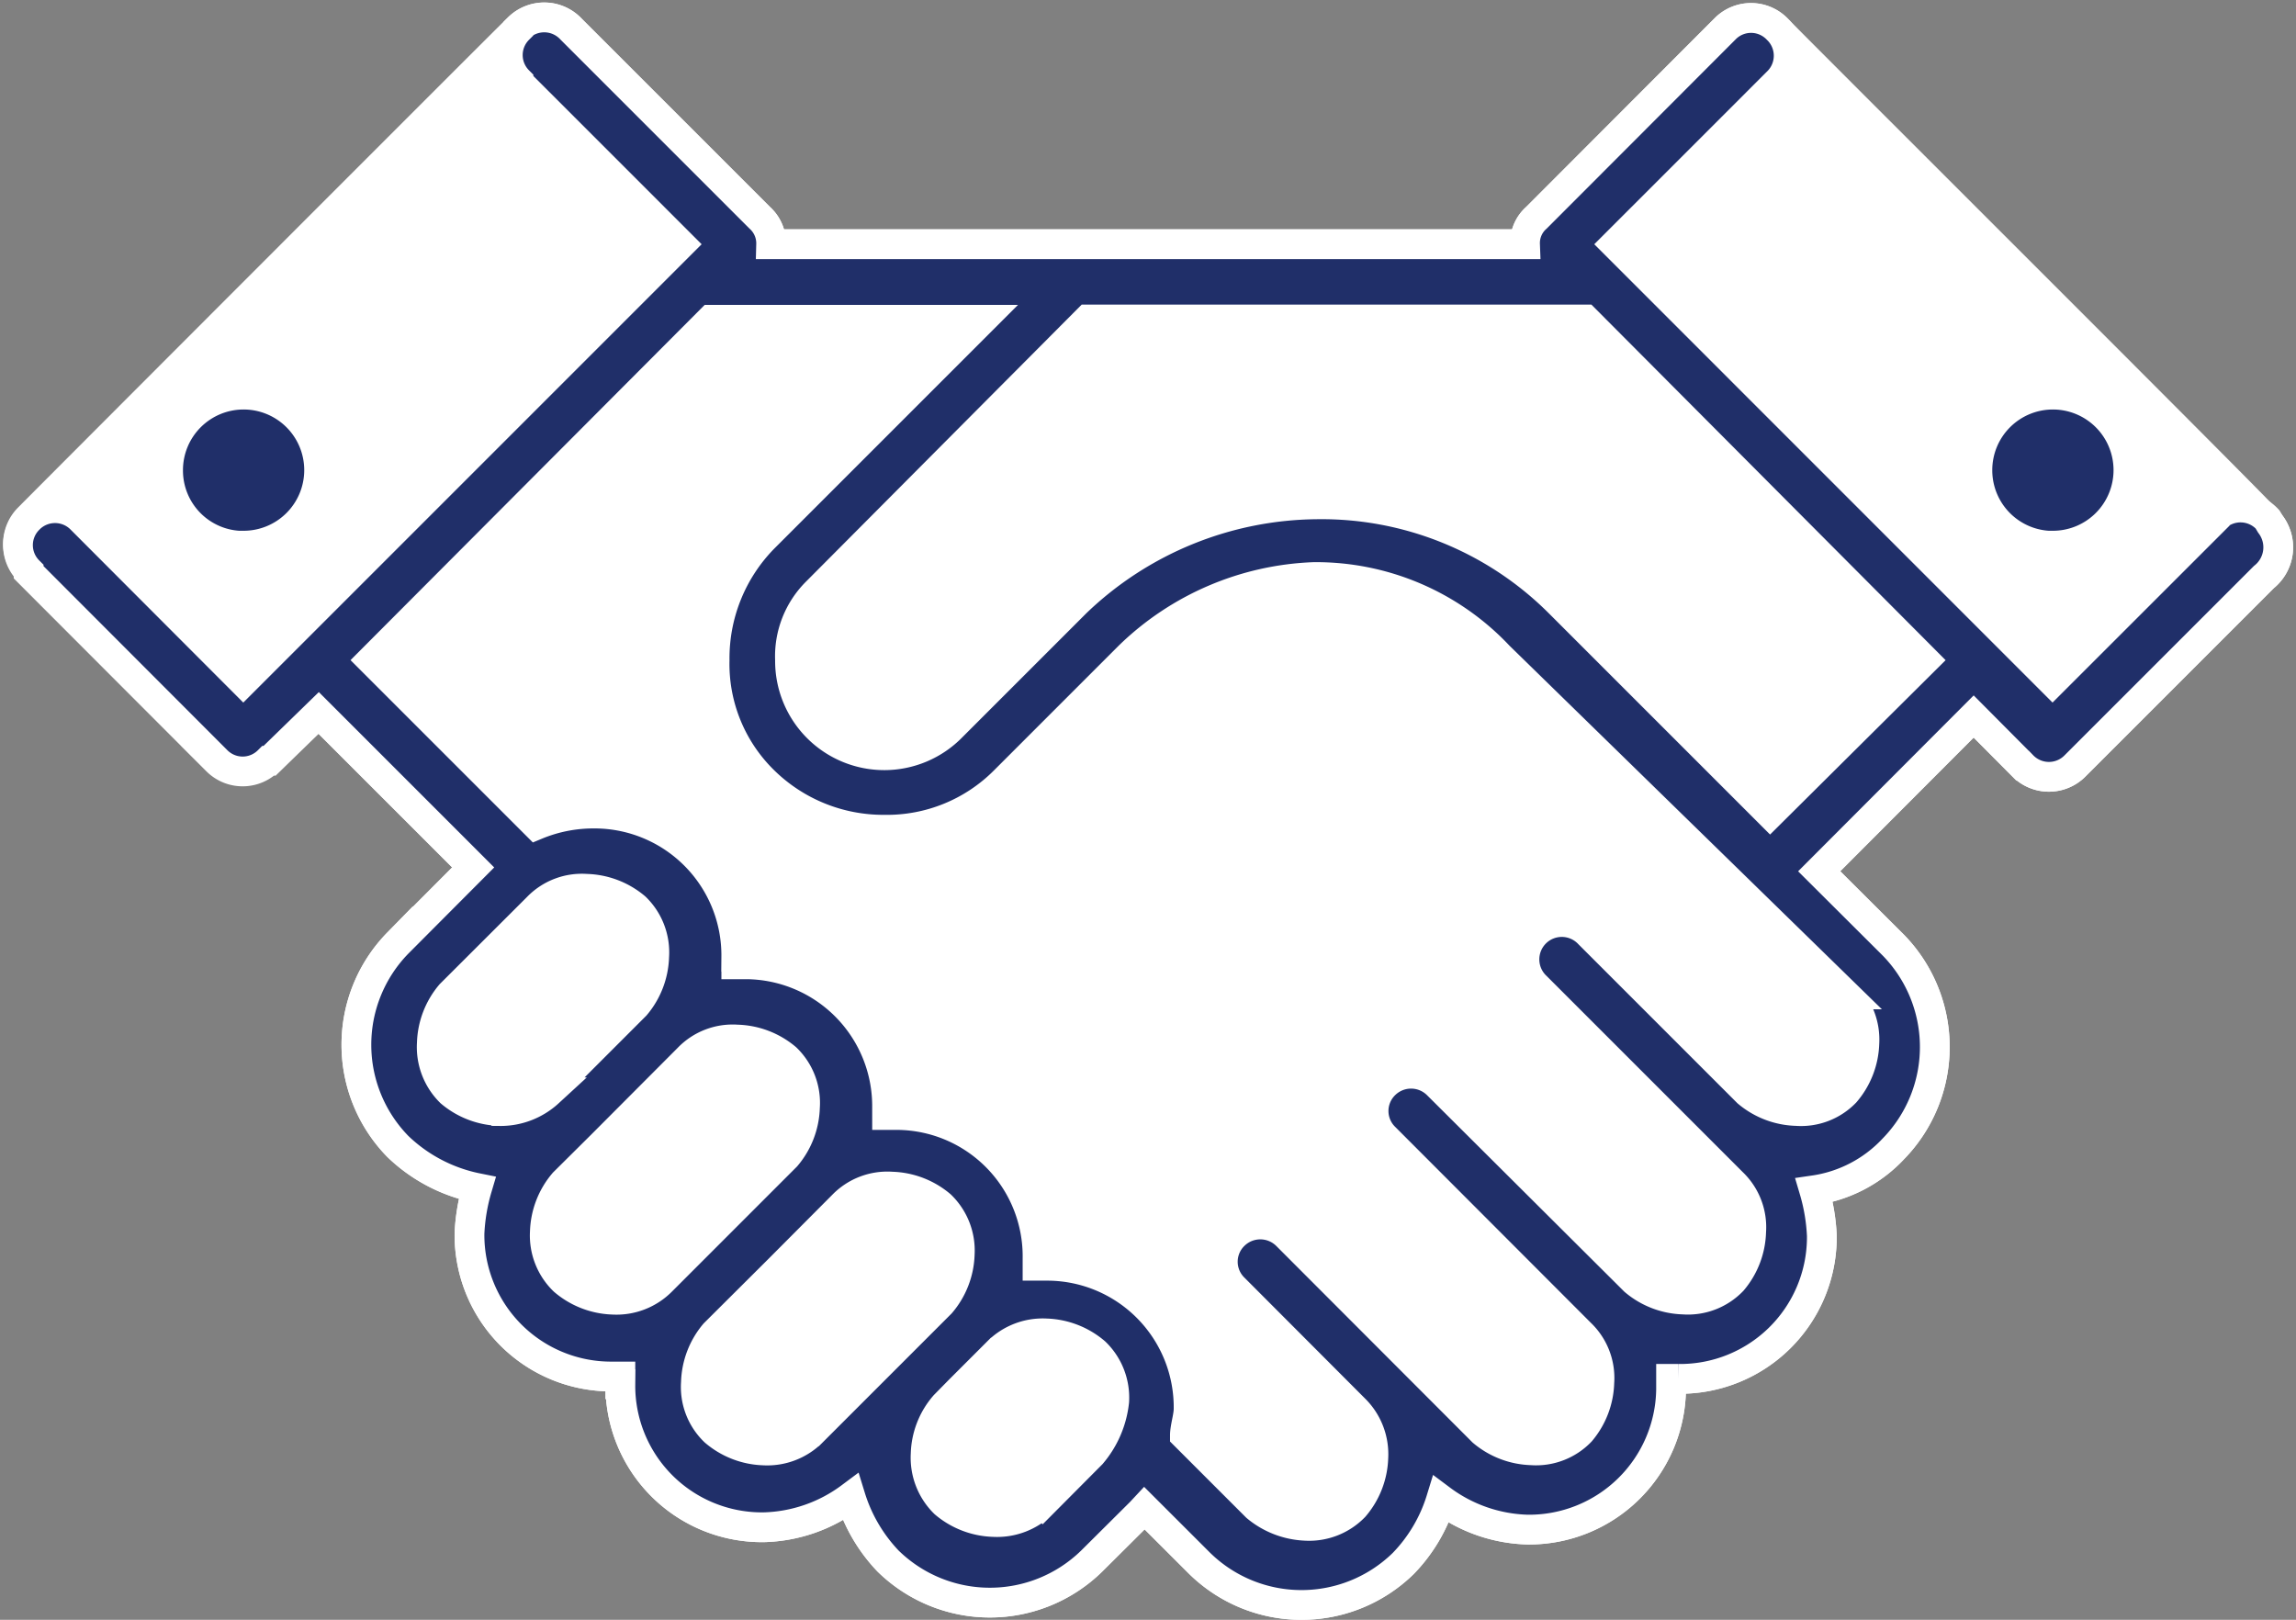 <svg xmlns="http://www.w3.org/2000/svg" width="77.136" height="54.421" viewBox="0 0 77.136 54.421">
  <rect x="0" y="0" width="77.136" height="54.421" fill="#808080" stroke="none"/>
  <g id="グループ_1040" data-name="グループ 1040" transform="translate(-841.715 -4429.218)">
    <g id="グループ化_3510" data-name="グループ化 3510" transform="translate(798.072 4403.144)">
      <path id="パス_228" data-name="パス 228" d="M103.4,27.1l-.044-.044a1.224,1.224,0,0,0-1.73-.044h0l-.044.044h0l-6.325,6.334a1.127,1.127,0,0,0-.381.887H69.55a1.153,1.153,0,0,0-.381-.887l-6.334-6.334a1.233,1.233,0,0,0-1.774-.044h0c-.488.47-15.968,15.968-16.412,16.421l-.044.044a1.224,1.224,0,0,0,0,1.73v.044l6.325,6.334a1.224,1.224,0,0,0,1.73,0H52.7l1.65-1.561,5.19,5.19-2.528,2.537a4.888,4.888,0,0,0,0,6.84,5.367,5.367,0,0,0,2.661,1.393,6.388,6.388,0,0,0-.257,1.526A4.755,4.755,0,0,0,64.13,72.32h.355v.257A4.755,4.755,0,0,0,69.2,77.385h.1a5.092,5.092,0,0,0,2.919-1.011,5.42,5.42,0,0,0,1.26,2.147,4.888,4.888,0,0,0,6.84,0l1.65-1.641.124-.133L83.948,78.6a4.888,4.888,0,0,0,6.84,0,5.323,5.323,0,0,0,1.269-2.147,5.083,5.083,0,0,0,2.91,1.011h0a4.773,4.773,0,0,0,4.817-4.711V72.4h.248a4.764,4.764,0,0,0,4.817-4.711v-.1a6.387,6.387,0,0,0-.257-1.526,4.533,4.533,0,0,0,2.661-1.393,4.9,4.9,0,0,0,0-6.84l-2.493-2.484,5.19-5.2,1.641,1.65a1.233,1.233,0,0,0,1.774,0h0l6.334-6.334a1.277,1.277,0,0,0,.222-1.774l-.089-.106C119.362,43.036,103.864,27.591,103.4,27.1Z" fill="#fff" stroke="#fff" stroke-width="1"/>
      <path id="パス_228-2" data-name="パス 228-2" d="M119.823,43.524a1.233,1.233,0,0,0-1.774-.044h0v.044L112.6,48.971,97.911,34.28l5.447-5.447a1.233,1.233,0,0,0,.044-1.73l-.044-.044a1.224,1.224,0,0,0-1.73-.044h0l-.044.044h0l-6.325,6.334a1.127,1.127,0,0,0-.381.887H69.55a1.153,1.153,0,0,0-.381-.887l-6.334-6.334a1.233,1.233,0,0,0-1.774-.044h0v.044a1.224,1.224,0,0,0,0,1.73v.044l5.447,5.447L51.817,48.971l-5.438-5.447a1.233,1.233,0,0,0-1.73-.044h0l-.044.044a1.224,1.224,0,0,0,0,1.73h0V45.3l6.325,6.334a1.224,1.224,0,0,0,1.73,0H52.7l1.65-1.606,5.19,5.19-2.528,2.537a4.888,4.888,0,0,0,0,6.84,5.367,5.367,0,0,0,2.661,1.393,6.388,6.388,0,0,0-.257,1.526A4.755,4.755,0,0,0,64.13,72.32h.355v.257A4.755,4.755,0,0,0,69.2,77.385h.1a5.092,5.092,0,0,0,2.919-1.011,5.42,5.42,0,0,0,1.26,2.147,4.888,4.888,0,0,0,6.84,0l1.65-1.641.124-.133L83.948,78.6a4.888,4.888,0,0,0,6.84,0,5.323,5.323,0,0,0,1.269-2.147,5.083,5.083,0,0,0,2.91,1.011h0a4.773,4.773,0,0,0,4.817-4.711V72.4h.248a4.764,4.764,0,0,0,4.817-4.711v-.1a6.387,6.387,0,0,0-.257-1.526,4.533,4.533,0,0,0,2.661-1.393,4.9,4.9,0,0,0,0-6.84l-2.493-2.484,5.19-5.2,1.641,1.65a1.233,1.233,0,0,0,1.774,0h0l6.334-6.334a1.277,1.277,0,0,0,.222-1.774ZM60.431,63.4a2.661,2.661,0,0,1-1.65-.63,2.129,2.129,0,0,1-.63-1.65,2.661,2.661,0,0,1,.63-1.641L61.7,56.565a2.067,2.067,0,0,1,1.641-.63,2.661,2.661,0,0,1,1.65.63,2.1,2.1,0,0,1,.63,1.65,2.661,2.661,0,0,1-.63,1.641l-1.4,1.4-1.517,1.517a2.386,2.386,0,0,1-1.641.63Zm5.447,5.7a2.129,2.129,0,0,1-1.65.639,2.661,2.661,0,0,1-1.641-.639,2.111,2.111,0,0,1-.639-1.641,2.661,2.661,0,0,1,.639-1.65l1.269-1.26h0l2.91-2.919h0A2.067,2.067,0,0,1,68.406,61a2.661,2.661,0,0,1,1.65.63,2.085,2.085,0,0,1,.63,1.65,2.661,2.661,0,0,1-.63,1.641h0Zm7.594,2.537h0l-2.528,2.528a2.129,2.129,0,0,1-1.65.639,2.661,2.661,0,0,1-1.641-.639,2.067,2.067,0,0,1-.63-1.641,2.661,2.661,0,0,1,.63-1.65h0l2.156-2.147,2.147-2.156a2.085,2.085,0,0,1,1.65-.63,2.661,2.661,0,0,1,1.641.63,2.111,2.111,0,0,1,.639,1.641,2.661,2.661,0,0,1-.639,1.65l-1.011,1.011Zm6.84,3.291-1.641,1.65a2.165,2.165,0,0,1-1.65.63,2.661,2.661,0,0,1-1.641-.63,2.138,2.138,0,0,1-.639-1.65,2.6,2.6,0,0,1,.639-1.641l.506-.515,1.26-1.26h0a2.138,2.138,0,0,1,1.65-.639,2.661,2.661,0,0,1,1.641.639,2.111,2.111,0,0,1,.639,1.641,3.265,3.265,0,0,1-.763,1.774Zm25.327-15.445a2.111,2.111,0,0,1,.639,1.641,2.661,2.661,0,0,1-.639,1.65A2.067,2.067,0,0,1,104,63.4a2.661,2.661,0,0,1-1.65-.63h0l-5.323-5.323a1.255,1.255,0,1,0-1.774,1.774h0l5.323,5.323h0l1.269,1.269a2.067,2.067,0,0,1,.63,1.641,2.661,2.661,0,0,1-.63,1.65,2.076,2.076,0,0,1-1.65.63,2.661,2.661,0,0,1-1.641-.63l-6.618-6.591a1.26,1.26,0,0,0-1.774,0,1.242,1.242,0,0,0,0,1.774l6.582,6.591h0a2.067,2.067,0,0,1,.63,1.641,2.661,2.661,0,0,1-.63,1.65,2.076,2.076,0,0,1-1.65.63,2.661,2.661,0,0,1-1.641-.63l-6.582-6.591a1.26,1.26,0,0,0-1.774,0,1.242,1.242,0,0,0,0,1.774l4.045,4.054h0a2.129,2.129,0,0,1,.639,1.65,2.661,2.661,0,0,1-.639,1.641,2.111,2.111,0,0,1-1.641.639,2.75,2.75,0,0,1-1.65-.639l-2.4-2.4c0-.257.124-.63.124-.887A4.755,4.755,0,0,0,78.856,68.6H78.5v-.257a4.746,4.746,0,0,0-4.7-4.808h-.355V63.28a4.764,4.764,0,0,0-4.711-4.808h-.355v-.257a4.764,4.764,0,0,0-4.711-4.808h-.106a5,5,0,0,0-1.9.381l-5.536-5.536,11.4-11.435h9.111l-7.345,7.345a5.757,5.757,0,0,0-1.641,4.09A5.491,5.491,0,0,0,69.293,52.3a5.731,5.731,0,0,0,4.054,1.65A5.571,5.571,0,0,0,77.4,52.3l4.178-4.178a9.4,9.4,0,0,1,6.21-2.661A8.428,8.428,0,0,1,94,48.119Zm-2.528-6.077-7.1-7.1A11.293,11.293,0,0,0,87.9,43.018,11.816,11.816,0,0,0,79.8,46.31l-4.178,4.178a3.167,3.167,0,0,1-5.438-2.236,3.043,3.043,0,0,1,.887-2.28l9.12-9.164H96.9l11.4,11.444Zm-51.293-9a2.537,2.537,0,1,0-2.528-2.528h0A2.528,2.528,0,0,0,51.817,44.411Zm60.785,0a2.537,2.537,0,1,0-2.528-2.528h0A2.537,2.537,0,0,0,112.6,44.411Z" fill="#202f69" stroke="#fff" stroke-width="1"/>
    </g>
  </g>
</svg>
